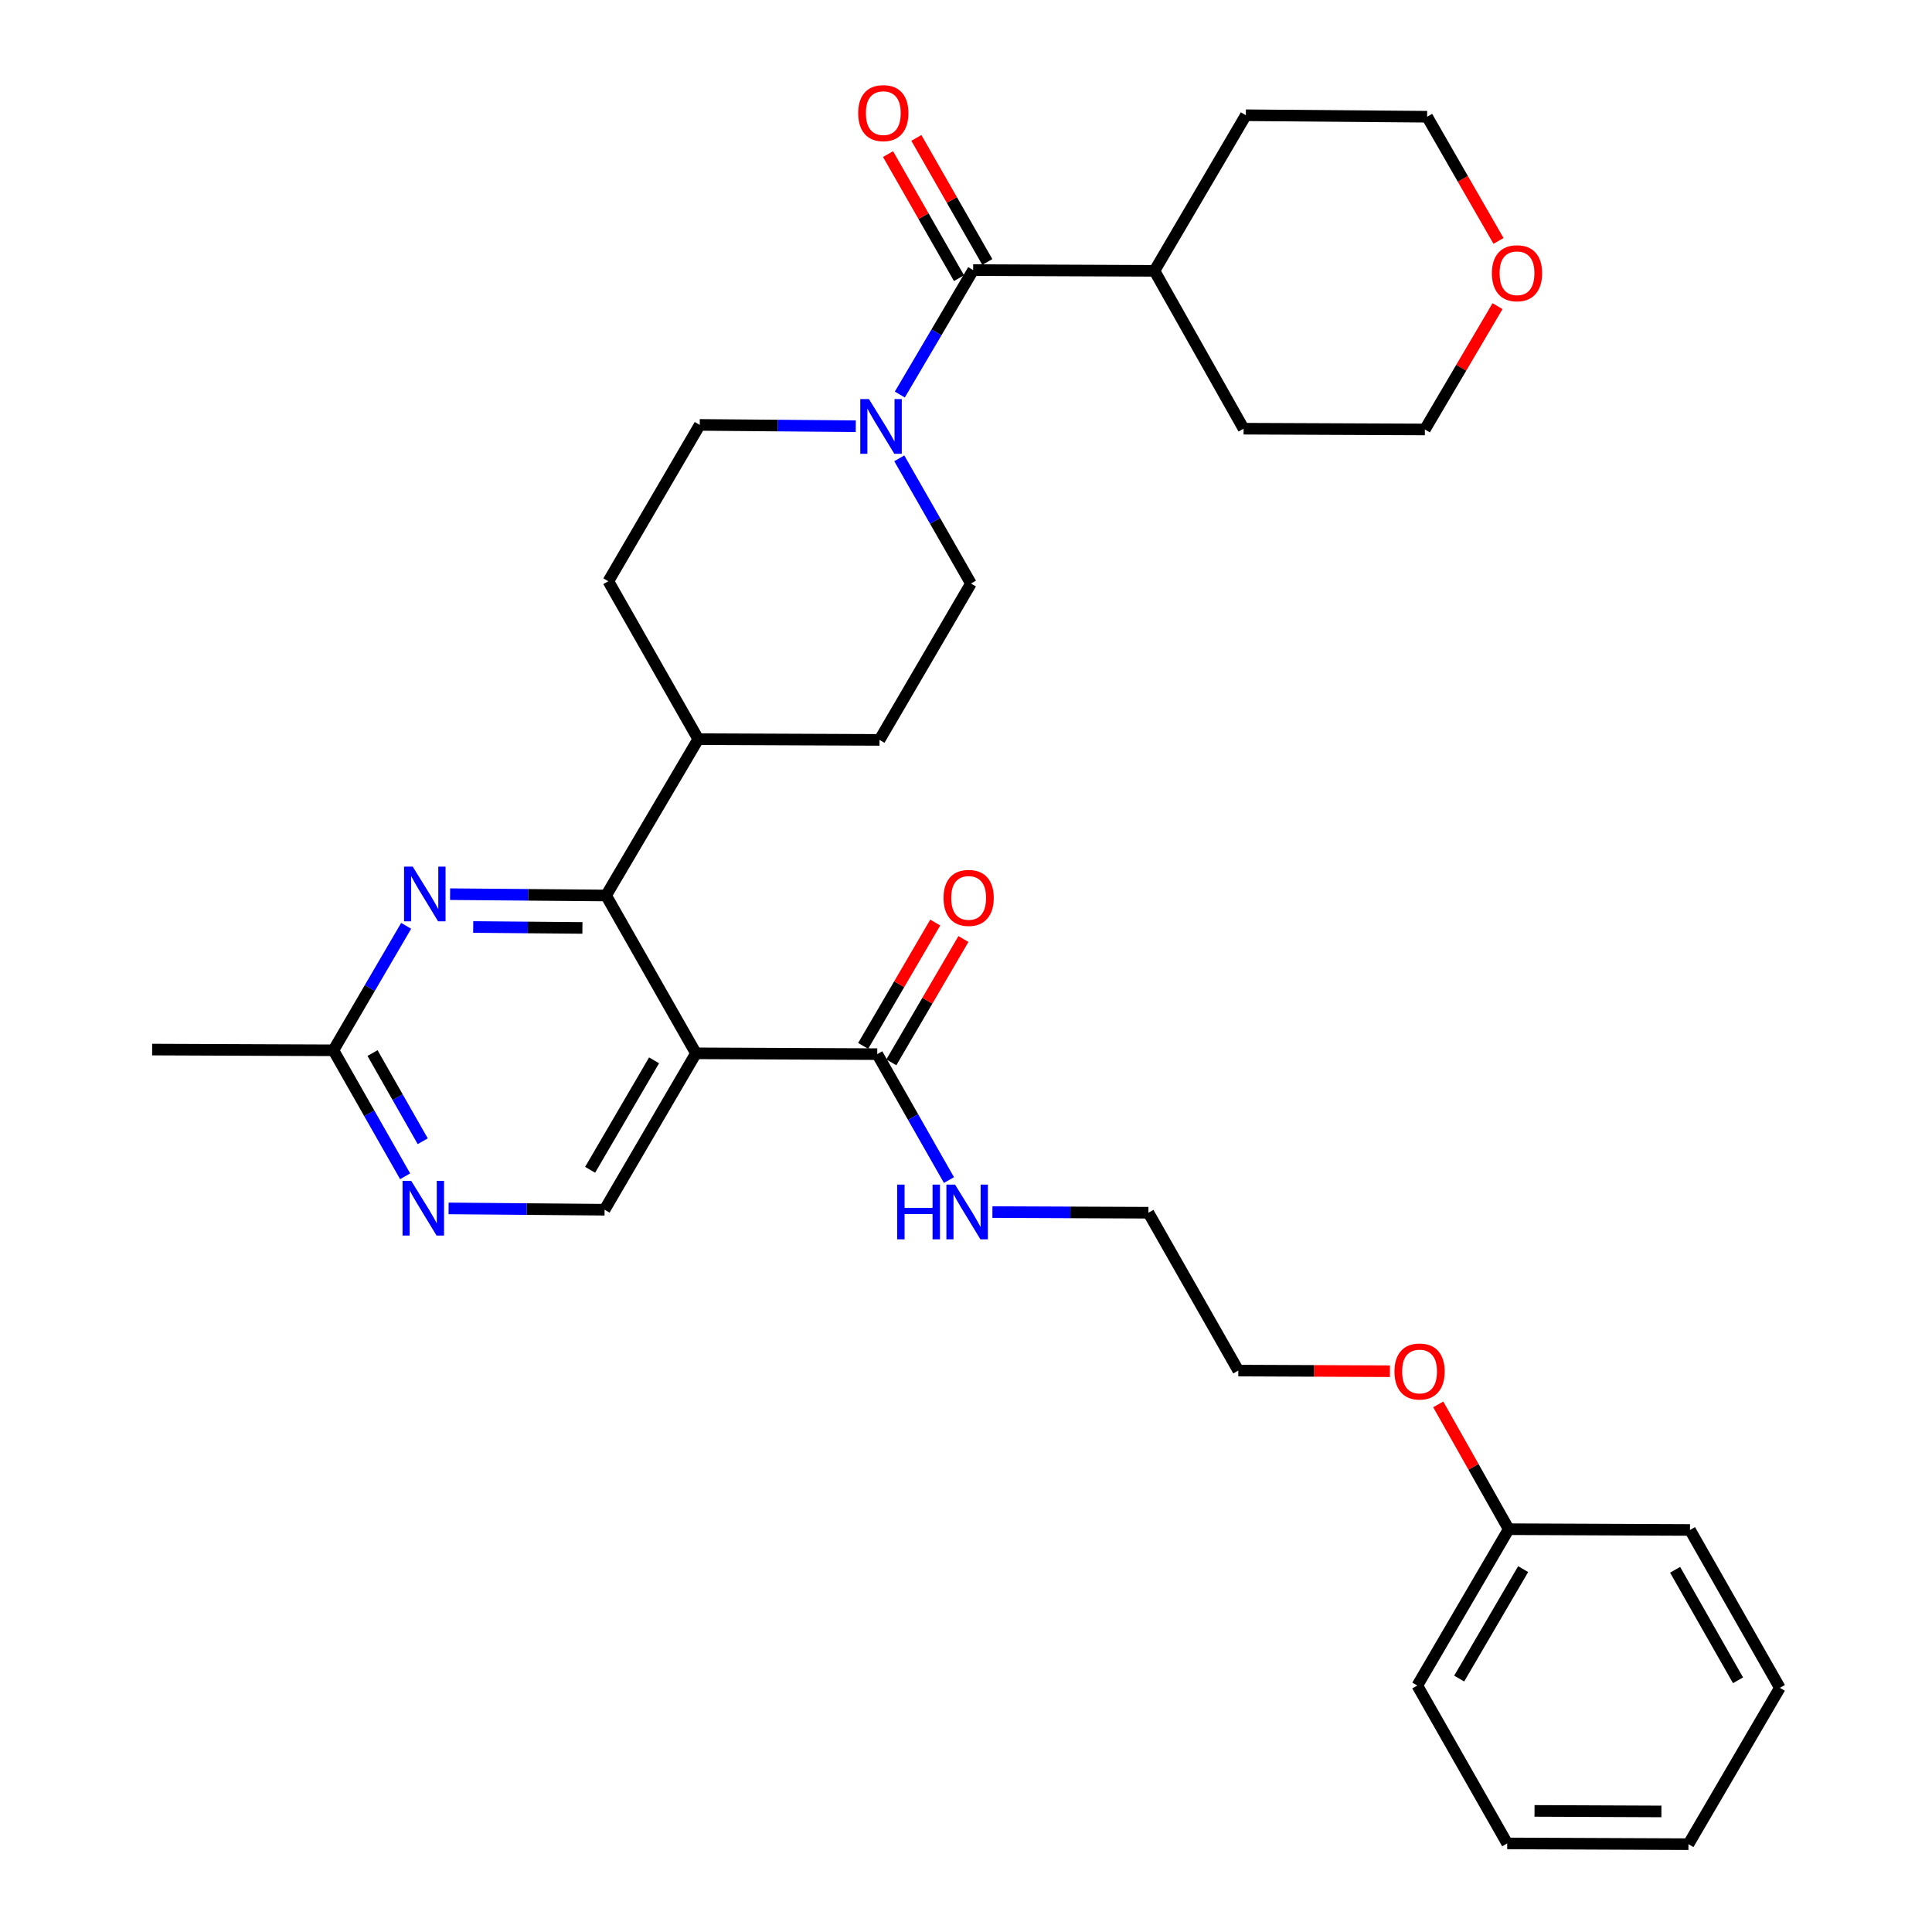 <?xml version='1.0' encoding='iso-8859-1'?>
<svg version='1.1' baseProfile='full'
              xmlns='http://www.w3.org/2000/svg'
                      xmlns:rdkit='http://www.rdkit.org/xml'
                      xmlns:xlink='http://www.w3.org/1999/xlink'
                  xml:space='preserve'
width='1000px' height='1000px' viewBox='0 0 1000 1000'>
<!-- END OF HEADER -->
<rect style='opacity:1.0;fill:#FFFFFF;stroke:none' width='1000' height='1000' x='0' y='0'> </rect>
<path class='bond-0' d='M 360.225,545.202 L 313.714,463.506' style='fill:none;fill-rule:evenodd;stroke:#000000;stroke-width:6px;stroke-linecap:butt;stroke-linejoin:miter;stroke-opacity:1' />
<path class='bond-4' d='M 360.225,545.202 L 454.062,545.615' style='fill:none;fill-rule:evenodd;stroke:#000000;stroke-width:6px;stroke-linecap:butt;stroke-linejoin:miter;stroke-opacity:1' />
<path class='bond-5' d='M 360.225,545.202 L 312.935,626.148' style='fill:none;fill-rule:evenodd;stroke:#000000;stroke-width:6px;stroke-linecap:butt;stroke-linejoin:miter;stroke-opacity:1' />
<path class='bond-5' d='M 338.548,548.825 L 305.446,605.486' style='fill:none;fill-rule:evenodd;stroke:#000000;stroke-width:6px;stroke-linecap:butt;stroke-linejoin:miter;stroke-opacity:1' />
<path class='bond-3' d='M 313.714,463.506 L 273.338,463.163' style='fill:none;fill-rule:evenodd;stroke:#000000;stroke-width:6px;stroke-linecap:butt;stroke-linejoin:miter;stroke-opacity:1' />
<path class='bond-3' d='M 273.338,463.163 L 232.963,462.82' style='fill:none;fill-rule:evenodd;stroke:#0000FF;stroke-width:6px;stroke-linecap:butt;stroke-linejoin:miter;stroke-opacity:1' />
<path class='bond-3' d='M 301.458,480.292 L 273.195,480.052' style='fill:none;fill-rule:evenodd;stroke:#000000;stroke-width:6px;stroke-linecap:butt;stroke-linejoin:miter;stroke-opacity:1' />
<path class='bond-3' d='M 273.195,480.052 L 244.932,479.811' style='fill:none;fill-rule:evenodd;stroke:#0000FF;stroke-width:6px;stroke-linecap:butt;stroke-linejoin:miter;stroke-opacity:1' />
<path class='bond-8' d='M 313.714,463.506 L 361.407,382.58' style='fill:none;fill-rule:evenodd;stroke:#000000;stroke-width:6px;stroke-linecap:butt;stroke-linejoin:miter;stroke-opacity:1' />
<path class='bond-1' d='M 465.465,237.22 L 484.009,269.629' style='fill:none;fill-rule:evenodd;stroke:#0000FF;stroke-width:6px;stroke-linecap:butt;stroke-linejoin:miter;stroke-opacity:1' />
<path class='bond-1' d='M 484.009,269.629 L 502.552,302.038' style='fill:none;fill-rule:evenodd;stroke:#000000;stroke-width:6px;stroke-linecap:butt;stroke-linejoin:miter;stroke-opacity:1' />
<path class='bond-2' d='M 465.75,204.209 L 484.728,172' style='fill:none;fill-rule:evenodd;stroke:#0000FF;stroke-width:6px;stroke-linecap:butt;stroke-linejoin:miter;stroke-opacity:1' />
<path class='bond-2' d='M 484.728,172 L 503.706,139.791' style='fill:none;fill-rule:evenodd;stroke:#000000;stroke-width:6px;stroke-linecap:butt;stroke-linejoin:miter;stroke-opacity:1' />
<path class='bond-33' d='M 442.937,220.607 L 402.561,220.268' style='fill:none;fill-rule:evenodd;stroke:#0000FF;stroke-width:6px;stroke-linecap:butt;stroke-linejoin:miter;stroke-opacity:1' />
<path class='bond-33' d='M 402.561,220.268 L 362.186,219.929' style='fill:none;fill-rule:evenodd;stroke:#000000;stroke-width:6px;stroke-linecap:butt;stroke-linejoin:miter;stroke-opacity:1' />
<path class='bond-11' d='M 511.036,135.598 L 492.672,103.489' style='fill:none;fill-rule:evenodd;stroke:#000000;stroke-width:6px;stroke-linecap:butt;stroke-linejoin:miter;stroke-opacity:1' />
<path class='bond-11' d='M 492.672,103.489 L 474.307,71.38' style='fill:none;fill-rule:evenodd;stroke:#FF0000;stroke-width:6px;stroke-linecap:butt;stroke-linejoin:miter;stroke-opacity:1' />
<path class='bond-11' d='M 496.376,143.983 L 478.011,111.874' style='fill:none;fill-rule:evenodd;stroke:#000000;stroke-width:6px;stroke-linecap:butt;stroke-linejoin:miter;stroke-opacity:1' />
<path class='bond-11' d='M 478.011,111.874 L 459.647,79.765' style='fill:none;fill-rule:evenodd;stroke:#FF0000;stroke-width:6px;stroke-linecap:butt;stroke-linejoin:miter;stroke-opacity:1' />
<path class='bond-13' d='M 503.706,139.791 L 597.544,140.185' style='fill:none;fill-rule:evenodd;stroke:#000000;stroke-width:6px;stroke-linecap:butt;stroke-linejoin:miter;stroke-opacity:1' />
<path class='bond-32' d='M 210.229,479.212 L 191.399,511.424' style='fill:none;fill-rule:evenodd;stroke:#0000FF;stroke-width:6px;stroke-linecap:butt;stroke-linejoin:miter;stroke-opacity:1' />
<path class='bond-32' d='M 191.399,511.424 L 172.569,543.635' style='fill:none;fill-rule:evenodd;stroke:#000000;stroke-width:6px;stroke-linecap:butt;stroke-linejoin:miter;stroke-opacity:1' />
<path class='bond-12' d='M 461.353,549.876 L 480.008,517.956' style='fill:none;fill-rule:evenodd;stroke:#000000;stroke-width:6px;stroke-linecap:butt;stroke-linejoin:miter;stroke-opacity:1' />
<path class='bond-12' d='M 480.008,517.956 L 498.664,486.035' style='fill:none;fill-rule:evenodd;stroke:#FF0000;stroke-width:6px;stroke-linecap:butt;stroke-linejoin:miter;stroke-opacity:1' />
<path class='bond-12' d='M 446.771,541.354 L 465.427,509.434' style='fill:none;fill-rule:evenodd;stroke:#000000;stroke-width:6px;stroke-linecap:butt;stroke-linejoin:miter;stroke-opacity:1' />
<path class='bond-12' d='M 465.427,509.434 L 484.083,477.513' style='fill:none;fill-rule:evenodd;stroke:#FF0000;stroke-width:6px;stroke-linecap:butt;stroke-linejoin:miter;stroke-opacity:1' />
<path class='bond-17' d='M 454.062,545.615 L 472.625,578.208' style='fill:none;fill-rule:evenodd;stroke:#000000;stroke-width:6px;stroke-linecap:butt;stroke-linejoin:miter;stroke-opacity:1' />
<path class='bond-17' d='M 472.625,578.208 L 491.188,610.801' style='fill:none;fill-rule:evenodd;stroke:#0000FF;stroke-width:6px;stroke-linecap:butt;stroke-linejoin:miter;stroke-opacity:1' />
<path class='bond-6' d='M 312.935,626.148 L 272.56,625.809' style='fill:none;fill-rule:evenodd;stroke:#000000;stroke-width:6px;stroke-linecap:butt;stroke-linejoin:miter;stroke-opacity:1' />
<path class='bond-6' d='M 272.56,625.809 L 232.184,625.47' style='fill:none;fill-rule:evenodd;stroke:#0000FF;stroke-width:6px;stroke-linecap:butt;stroke-linejoin:miter;stroke-opacity:1' />
<path class='bond-7' d='M 209.698,608.849 L 191.133,576.242' style='fill:none;fill-rule:evenodd;stroke:#0000FF;stroke-width:6px;stroke-linecap:butt;stroke-linejoin:miter;stroke-opacity:1' />
<path class='bond-7' d='M 191.133,576.242 L 172.569,543.635' style='fill:none;fill-rule:evenodd;stroke:#000000;stroke-width:6px;stroke-linecap:butt;stroke-linejoin:miter;stroke-opacity:1' />
<path class='bond-7' d='M 218.805,590.71 L 205.81,567.886' style='fill:none;fill-rule:evenodd;stroke:#0000FF;stroke-width:6px;stroke-linecap:butt;stroke-linejoin:miter;stroke-opacity:1' />
<path class='bond-7' d='M 205.81,567.886 L 192.815,545.061' style='fill:none;fill-rule:evenodd;stroke:#000000;stroke-width:6px;stroke-linecap:butt;stroke-linejoin:miter;stroke-opacity:1' />
<path class='bond-20' d='M 172.569,543.635 L 78.75,543.26' style='fill:none;fill-rule:evenodd;stroke:#000000;stroke-width:6px;stroke-linecap:butt;stroke-linejoin:miter;stroke-opacity:1' />
<path class='bond-14' d='M 361.407,382.58 L 314.878,300.856' style='fill:none;fill-rule:evenodd;stroke:#000000;stroke-width:6px;stroke-linecap:butt;stroke-linejoin:miter;stroke-opacity:1' />
<path class='bond-15' d='M 361.407,382.58 L 455.235,382.965' style='fill:none;fill-rule:evenodd;stroke:#000000;stroke-width:6px;stroke-linecap:butt;stroke-linejoin:miter;stroke-opacity:1' />
<path class='bond-9' d='M 362.186,219.929 L 314.878,300.856' style='fill:none;fill-rule:evenodd;stroke:#000000;stroke-width:6px;stroke-linecap:butt;stroke-linejoin:miter;stroke-opacity:1' />
<path class='bond-10' d='M 502.552,302.038 L 455.235,382.965' style='fill:none;fill-rule:evenodd;stroke:#000000;stroke-width:6px;stroke-linecap:butt;stroke-linejoin:miter;stroke-opacity:1' />
<path class='bond-24' d='M 597.544,140.185 L 644.852,59.652' style='fill:none;fill-rule:evenodd;stroke:#000000;stroke-width:6px;stroke-linecap:butt;stroke-linejoin:miter;stroke-opacity:1' />
<path class='bond-25' d='M 597.544,140.185 L 643.679,221.89' style='fill:none;fill-rule:evenodd;stroke:#000000;stroke-width:6px;stroke-linecap:butt;stroke-linejoin:miter;stroke-opacity:1' />
<path class='bond-16' d='M 775.12,158.457 L 756.318,190.37' style='fill:none;fill-rule:evenodd;stroke:#FF0000;stroke-width:6px;stroke-linecap:butt;stroke-linejoin:miter;stroke-opacity:1' />
<path class='bond-16' d='M 756.318,190.37 L 737.516,222.284' style='fill:none;fill-rule:evenodd;stroke:#000000;stroke-width:6px;stroke-linecap:butt;stroke-linejoin:miter;stroke-opacity:1' />
<path class='bond-35' d='M 775.626,124.695 L 757.153,92.558' style='fill:none;fill-rule:evenodd;stroke:#FF0000;stroke-width:6px;stroke-linecap:butt;stroke-linejoin:miter;stroke-opacity:1' />
<path class='bond-35' d='M 757.153,92.558 L 738.679,60.422' style='fill:none;fill-rule:evenodd;stroke:#000000;stroke-width:6px;stroke-linecap:butt;stroke-linejoin:miter;stroke-opacity:1' />
<path class='bond-23' d='M 513.677,627.366 L 554.048,627.536' style='fill:none;fill-rule:evenodd;stroke:#0000FF;stroke-width:6px;stroke-linecap:butt;stroke-linejoin:miter;stroke-opacity:1' />
<path class='bond-23' d='M 554.048,627.536 L 594.419,627.705' style='fill:none;fill-rule:evenodd;stroke:#000000;stroke-width:6px;stroke-linecap:butt;stroke-linejoin:miter;stroke-opacity:1' />
<path class='bond-18' d='M 780.902,791.51 L 762.664,759.21' style='fill:none;fill-rule:evenodd;stroke:#000000;stroke-width:6px;stroke-linecap:butt;stroke-linejoin:miter;stroke-opacity:1' />
<path class='bond-18' d='M 762.664,759.21 L 744.426,726.91' style='fill:none;fill-rule:evenodd;stroke:#FF0000;stroke-width:6px;stroke-linecap:butt;stroke-linejoin:miter;stroke-opacity:1' />
<path class='bond-27' d='M 780.902,791.51 L 733.594,872.437' style='fill:none;fill-rule:evenodd;stroke:#000000;stroke-width:6px;stroke-linecap:butt;stroke-linejoin:miter;stroke-opacity:1' />
<path class='bond-27' d='M 788.386,812.173 L 755.271,868.821' style='fill:none;fill-rule:evenodd;stroke:#000000;stroke-width:6px;stroke-linecap:butt;stroke-linejoin:miter;stroke-opacity:1' />
<path class='bond-28' d='M 780.902,791.51 L 874.739,791.904' style='fill:none;fill-rule:evenodd;stroke:#000000;stroke-width:6px;stroke-linecap:butt;stroke-linejoin:miter;stroke-opacity:1' />
<path class='bond-19' d='M 719.421,709.74 L 680.18,709.575' style='fill:none;fill-rule:evenodd;stroke:#FF0000;stroke-width:6px;stroke-linecap:butt;stroke-linejoin:miter;stroke-opacity:1' />
<path class='bond-19' d='M 680.18,709.575 L 640.939,709.411' style='fill:none;fill-rule:evenodd;stroke:#000000;stroke-width:6px;stroke-linecap:butt;stroke-linejoin:miter;stroke-opacity:1' />
<path class='bond-21' d='M 738.679,60.422 L 644.852,59.652' style='fill:none;fill-rule:evenodd;stroke:#000000;stroke-width:6px;stroke-linecap:butt;stroke-linejoin:miter;stroke-opacity:1' />
<path class='bond-22' d='M 737.516,222.284 L 643.679,221.89' style='fill:none;fill-rule:evenodd;stroke:#000000;stroke-width:6px;stroke-linecap:butt;stroke-linejoin:miter;stroke-opacity:1' />
<path class='bond-26' d='M 594.419,627.705 L 640.939,709.411' style='fill:none;fill-rule:evenodd;stroke:#000000;stroke-width:6px;stroke-linecap:butt;stroke-linejoin:miter;stroke-opacity:1' />
<path class='bond-30' d='M 733.594,872.437 L 780.123,954.151' style='fill:none;fill-rule:evenodd;stroke:#000000;stroke-width:6px;stroke-linecap:butt;stroke-linejoin:miter;stroke-opacity:1' />
<path class='bond-29' d='M 874.739,791.904 L 921.25,873.619' style='fill:none;fill-rule:evenodd;stroke:#000000;stroke-width:6px;stroke-linecap:butt;stroke-linejoin:miter;stroke-opacity:1' />
<path class='bond-29' d='M 867.038,812.516 L 899.595,869.716' style='fill:none;fill-rule:evenodd;stroke:#000000;stroke-width:6px;stroke-linecap:butt;stroke-linejoin:miter;stroke-opacity:1' />
<path class='bond-31' d='M 921.25,873.619 L 873.942,954.545' style='fill:none;fill-rule:evenodd;stroke:#000000;stroke-width:6px;stroke-linecap:butt;stroke-linejoin:miter;stroke-opacity:1' />
<path class='bond-34' d='M 780.123,954.151 L 873.942,954.545' style='fill:none;fill-rule:evenodd;stroke:#000000;stroke-width:6px;stroke-linecap:butt;stroke-linejoin:miter;stroke-opacity:1' />
<path class='bond-34' d='M 794.267,937.322 L 859.94,937.597' style='fill:none;fill-rule:evenodd;stroke:#000000;stroke-width:6px;stroke-linecap:butt;stroke-linejoin:miter;stroke-opacity:1' />
<path  class='atom-2' d='M 449.763 206.557
L 459.043 221.557
Q 459.963 223.037, 461.443 225.717
Q 462.923 228.397, 463.003 228.557
L 463.003 206.557
L 466.763 206.557
L 466.763 234.877
L 462.883 234.877
L 452.923 218.477
Q 451.763 216.557, 450.523 214.357
Q 449.323 212.157, 448.963 211.477
L 448.963 234.877
L 445.283 234.877
L 445.283 206.557
L 449.763 206.557
' fill='#0000FF'/>
<path  class='atom-4' d='M 213.617 448.549
L 222.897 463.549
Q 223.817 465.029, 225.297 467.709
Q 226.777 470.389, 226.857 470.549
L 226.857 448.549
L 230.617 448.549
L 230.617 476.869
L 226.737 476.869
L 216.777 460.469
Q 215.617 458.549, 214.377 456.349
Q 213.177 454.149, 212.817 453.469
L 212.817 476.869
L 209.137 476.869
L 209.137 448.549
L 213.617 448.549
' fill='#0000FF'/>
<path  class='atom-7' d='M 212.838 611.2
L 222.118 626.2
Q 223.038 627.68, 224.518 630.36
Q 225.998 633.04, 226.078 633.2
L 226.078 611.2
L 229.838 611.2
L 229.838 639.52
L 225.958 639.52
L 215.998 623.12
Q 214.838 621.2, 213.598 619
Q 212.398 616.8, 212.038 616.12
L 212.038 639.52
L 208.358 639.52
L 208.358 611.2
L 212.838 611.2
' fill='#0000FF'/>
<path  class='atom-12' d='M 444.196 58.55
Q 444.196 51.75, 447.556 47.95
Q 450.916 44.15, 457.196 44.15
Q 463.476 44.15, 466.836 47.95
Q 470.196 51.75, 470.196 58.55
Q 470.196 65.43, 466.796 69.35
Q 463.396 73.23, 457.196 73.23
Q 450.956 73.23, 447.556 69.35
Q 444.196 65.47, 444.196 58.55
M 457.196 70.03
Q 461.516 70.03, 463.836 67.15
Q 466.196 64.23, 466.196 58.55
Q 466.196 52.99, 463.836 50.19
Q 461.516 47.35, 457.196 47.35
Q 452.876 47.35, 450.516 50.15
Q 448.196 52.95, 448.196 58.55
Q 448.196 64.27, 450.516 67.15
Q 452.876 70.03, 457.196 70.03
' fill='#FF0000'/>
<path  class='atom-13' d='M 488.37 464.75
Q 488.37 457.95, 491.73 454.15
Q 495.09 450.35, 501.37 450.35
Q 507.65 450.35, 511.01 454.15
Q 514.37 457.95, 514.37 464.75
Q 514.37 471.63, 510.97 475.55
Q 507.57 479.43, 501.37 479.43
Q 495.13 479.43, 491.73 475.55
Q 488.37 471.67, 488.37 464.75
M 501.37 476.23
Q 505.69 476.23, 508.01 473.35
Q 510.37 470.43, 510.37 464.75
Q 510.37 459.19, 508.01 456.39
Q 505.69 453.55, 501.37 453.55
Q 497.05 453.55, 494.69 456.35
Q 492.37 459.15, 492.37 464.75
Q 492.37 470.47, 494.69 473.35
Q 497.05 476.23, 501.37 476.23
' fill='#FF0000'/>
<path  class='atom-17' d='M 772.199 141.428
Q 772.199 134.628, 775.559 130.828
Q 778.919 127.028, 785.199 127.028
Q 791.479 127.028, 794.839 130.828
Q 798.199 134.628, 798.199 141.428
Q 798.199 148.308, 794.799 152.228
Q 791.399 156.108, 785.199 156.108
Q 778.959 156.108, 775.559 152.228
Q 772.199 148.348, 772.199 141.428
M 785.199 152.908
Q 789.519 152.908, 791.839 150.028
Q 794.199 147.108, 794.199 141.428
Q 794.199 135.868, 791.839 133.068
Q 789.519 130.228, 785.199 130.228
Q 780.879 130.228, 778.519 133.028
Q 776.199 135.828, 776.199 141.428
Q 776.199 147.148, 778.519 150.028
Q 780.879 152.908, 785.199 152.908
' fill='#FF0000'/>
<path  class='atom-18' d='M 464.371 613.151
L 468.211 613.151
L 468.211 625.191
L 482.691 625.191
L 482.691 613.151
L 486.531 613.151
L 486.531 641.471
L 482.691 641.471
L 482.691 628.391
L 468.211 628.391
L 468.211 641.471
L 464.371 641.471
L 464.371 613.151
' fill='#0000FF'/>
<path  class='atom-18' d='M 494.331 613.151
L 503.611 628.151
Q 504.531 629.631, 506.011 632.311
Q 507.491 634.991, 507.571 635.151
L 507.571 613.151
L 511.331 613.151
L 511.331 641.471
L 507.451 641.471
L 497.491 625.071
Q 496.331 623.151, 495.091 620.951
Q 493.891 618.751, 493.531 618.071
L 493.531 641.471
L 489.851 641.471
L 489.851 613.151
L 494.331 613.151
' fill='#0000FF'/>
<path  class='atom-20' d='M 721.767 709.885
Q 721.767 703.085, 725.127 699.285
Q 728.487 695.485, 734.767 695.485
Q 741.047 695.485, 744.407 699.285
Q 747.767 703.085, 747.767 709.885
Q 747.767 716.765, 744.367 720.685
Q 740.967 724.565, 734.767 724.565
Q 728.527 724.565, 725.127 720.685
Q 721.767 716.805, 721.767 709.885
M 734.767 721.365
Q 739.087 721.365, 741.407 718.485
Q 743.767 715.565, 743.767 709.885
Q 743.767 704.325, 741.407 701.525
Q 739.087 698.685, 734.767 698.685
Q 730.447 698.685, 728.087 701.485
Q 725.767 704.285, 725.767 709.885
Q 725.767 715.605, 728.087 718.485
Q 730.447 721.365, 734.767 721.365
' fill='#FF0000'/>
</svg>
